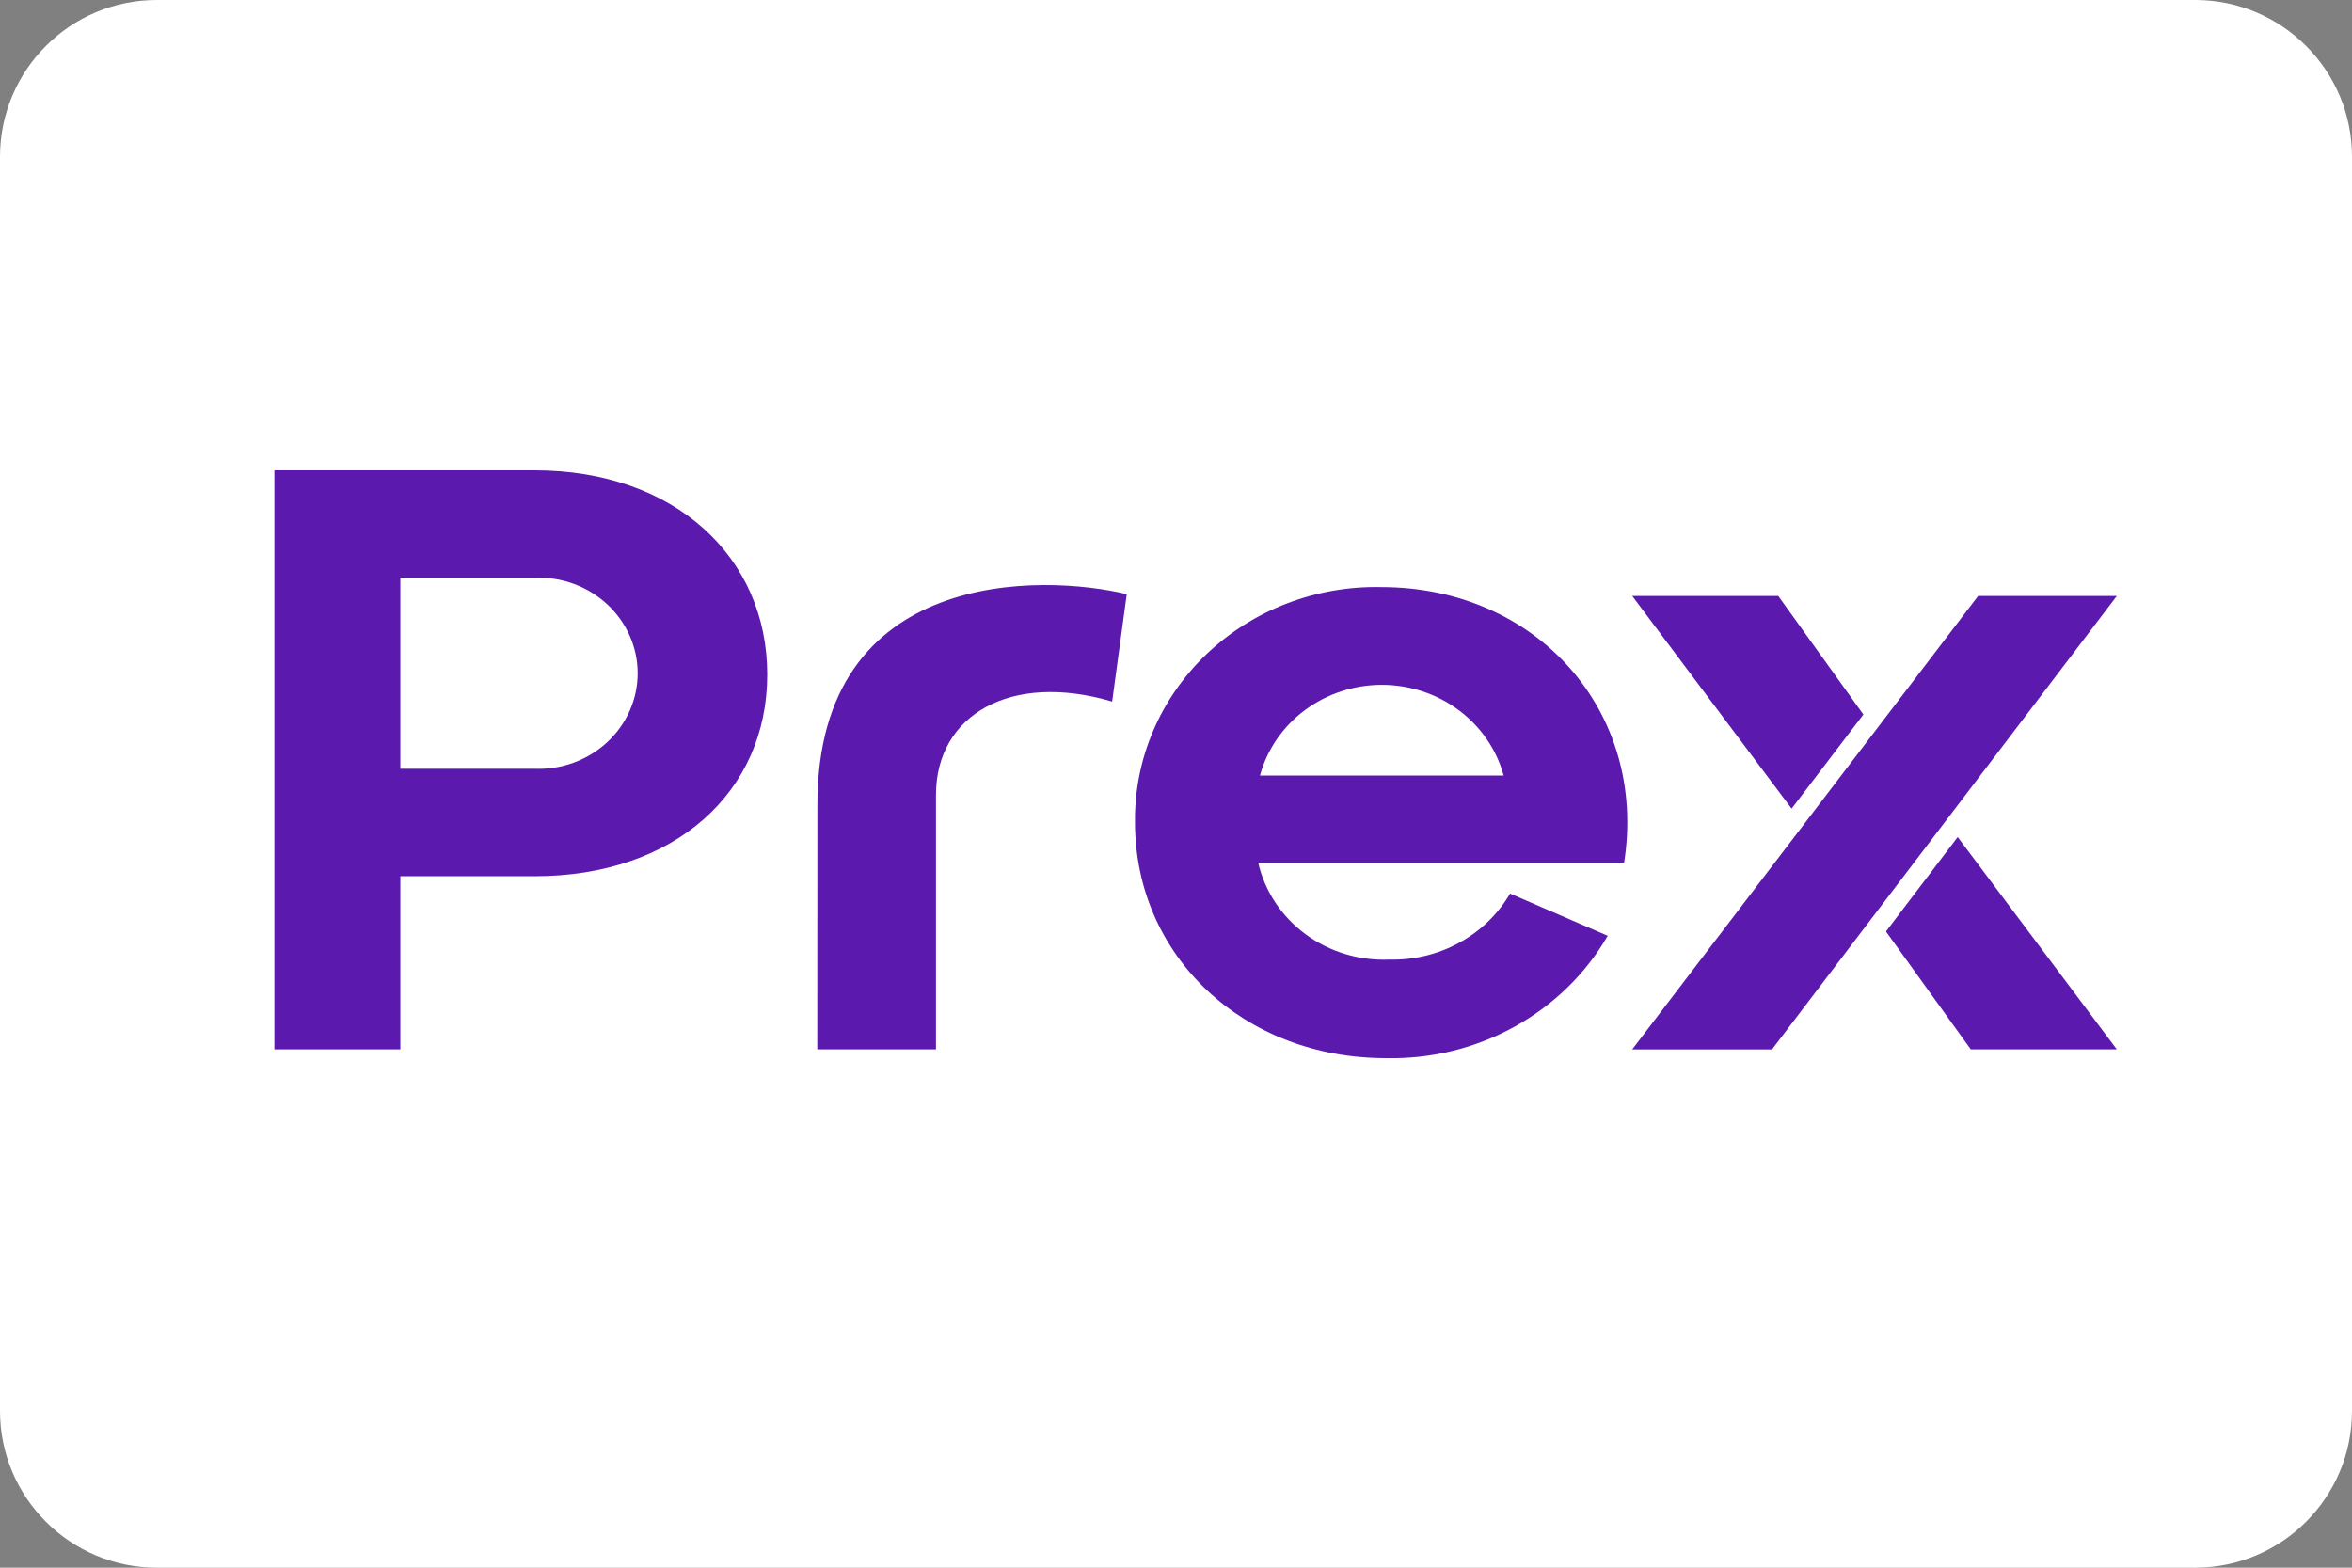 <svg width="60" height="40" viewBox="0 0 60 40" fill="none" xmlns="http://www.w3.org/2000/svg">
<rect x="0" y="0" width="60" height="40" fill="#808080" stroke="none"/>
<g clip-path="url(#clip0_2_2)">
<path d="M56 0H4C1.791 0 0 1.791 0 4V36C0 38.209 1.791 40 4 40H56C58.209 40 60 38.209 60 36V4C60 1.791 58.209 0 56 0Z" fill="white"/>
<g clip-path="url(#clip1_2_2)">
<path d="M13.636 19.616C13.977 19.629 14.316 19.576 14.635 19.46C14.953 19.343 15.244 19.166 15.49 18.938C15.735 18.71 15.931 18.437 16.064 18.135C16.198 17.832 16.267 17.507 16.267 17.178C16.267 16.85 16.198 16.525 16.064 16.222C15.931 15.92 15.735 15.647 15.49 15.419C15.244 15.191 14.953 15.014 14.635 14.897C14.316 14.781 13.977 14.728 13.636 14.741H10.213V19.616H13.636ZM7 12H13.636C17.222 12 19.573 14.224 19.573 17.212C19.573 20.2 17.222 22.357 13.636 22.357H10.213V26.775H7L7 12Z" fill="#5B19AE"/>
<path d="M20.852 20.531C20.852 14.466 26.602 14.643 28.744 15.16L28.371 17.901C25.786 17.137 23.877 18.238 23.877 20.283V26.775H20.849L20.852 20.531Z" fill="#5B19AE"/>
<path d="M38.358 19.788C38.178 19.125 37.775 18.539 37.213 18.12C36.65 17.701 35.96 17.474 35.25 17.474C34.54 17.474 33.85 17.701 33.287 18.12C32.725 18.539 32.322 19.125 32.142 19.788H38.358ZM35.238 14.98C39.22 14.98 42.036 18.171 41.431 22.013H32.097C32.265 22.74 32.693 23.386 33.306 23.838C33.92 24.29 34.678 24.519 35.449 24.484C36.072 24.499 36.687 24.35 37.228 24.053C37.77 23.756 38.217 23.323 38.522 22.799L41.013 23.877C40.454 24.845 39.631 25.647 38.634 26.197C37.638 26.748 36.504 27.025 35.356 27C31.724 27 28.954 24.393 28.954 20.979C28.944 20.183 29.101 19.393 29.414 18.656C29.727 17.92 30.191 17.252 30.777 16.692C31.364 16.132 32.061 15.692 32.828 15.398C33.594 15.104 34.415 14.961 35.239 14.98" fill="#5B19AE"/>
<path d="M45.364 15.207H41.639L45.704 20.633L47.535 18.231L45.364 15.207Z" fill="#5B19AE"/>
<path d="M48.111 23.767L50.275 26.775H54L49.941 21.358L48.111 23.767Z" fill="#5B19AE"/>
<path d="M54 15.207H50.462L41.638 26.776H45.204L54 15.207Z" fill="#5B19AE"/>
</g>
</g>
<defs>
<clipPath id="clip0_2_2">
<rect width="60" height="40" fill="white"/>
</clipPath>
<clipPath id="clip1_2_2">
<rect width="47" height="15" fill="white" transform="translate(7 12)"/>
</clipPath>
</defs>
</svg>
